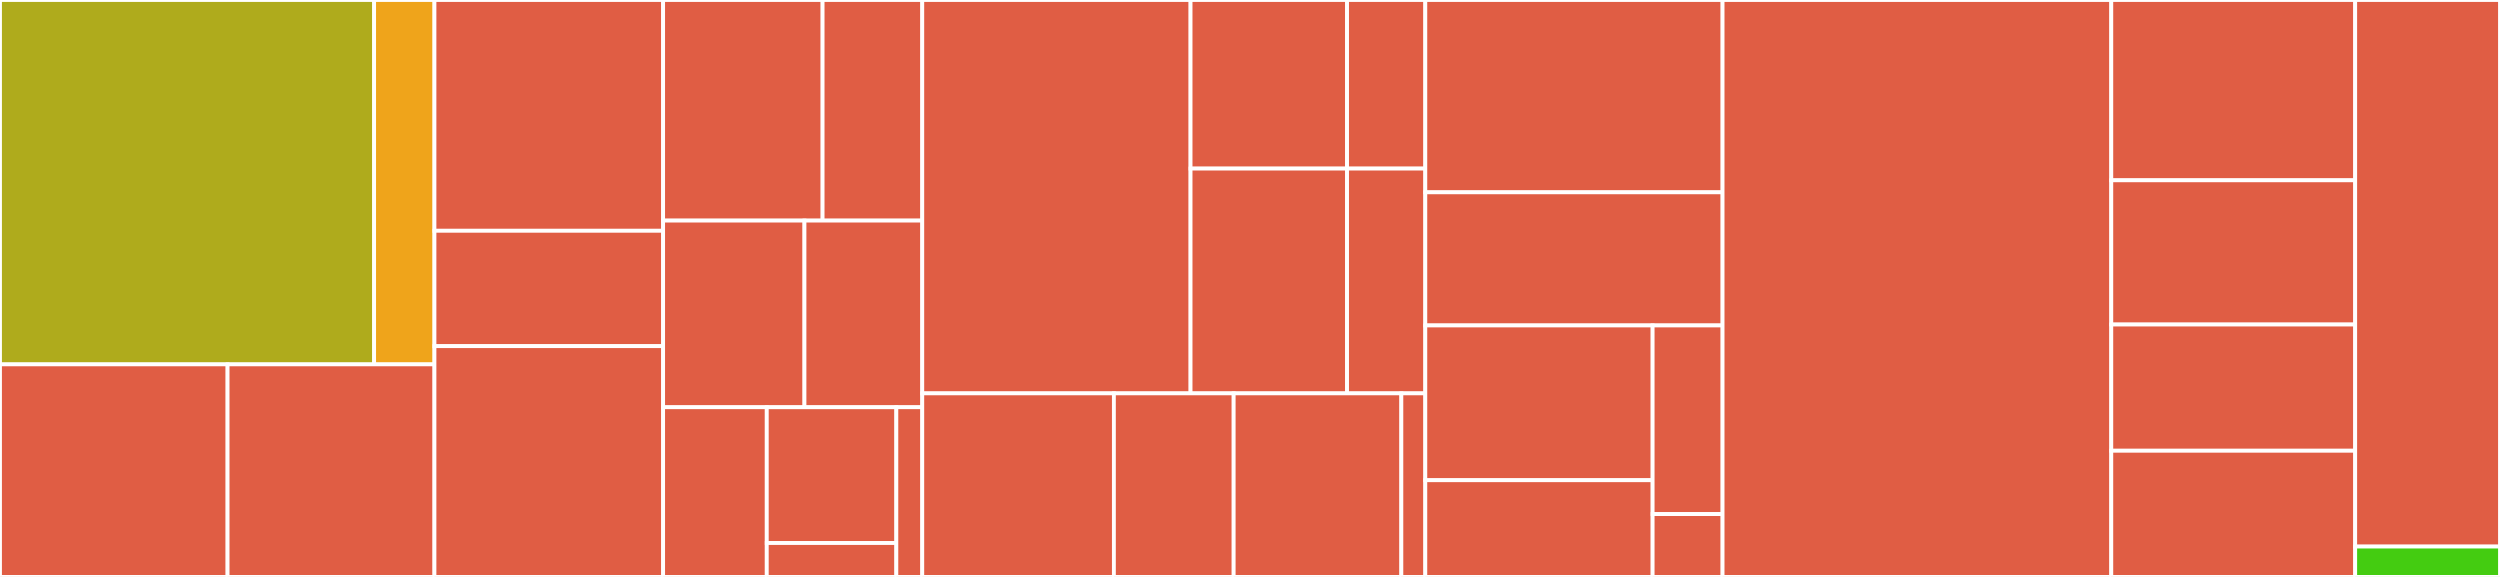 <svg baseProfile="full" width="650" height="150" viewBox="0 0 650 150" version="1.1"
xmlns="http://www.w3.org/2000/svg" xmlns:ev="http://www.w3.org/2001/xml-events"
xmlns:xlink="http://www.w3.org/1999/xlink">

<rect x="0" y="0" width="650" height="150" fill="#333333" stroke="none"/>

<style>rect.s{mask:url(#mask);}</style>
<defs>
  <pattern id="white" width="4" height="4" patternUnits="userSpaceOnUse" patternTransform="rotate(45)">
    <rect width="2" height="2" transform="translate(0,0)" fill="white"></rect>
  </pattern>
  <mask id="mask">
    <rect x="0" y="0" width="100%" height="100%" fill="url(#white)"></rect>
  </mask>
</defs>

<rect x="0" y="0" width="97.269" height="94.737" fill="#afab1c" stroke="white" stroke-width="1" class=" tooltipped" data-content="core/src/main/kotlin/com/melih/core/base/paging/BasePagingDataSource.kt"><title>core/src/main/kotlin/com/melih/core/base/paging/BasePagingDataSource.kt</title></rect>
<rect x="97.269" y="0" width="15.689" height="94.737" fill="#efa41b" stroke="white" stroke-width="1" class=" tooltipped" data-content="core/src/main/kotlin/com/melih/core/base/paging/BasePagingFactory.kt"><title>core/src/main/kotlin/com/melih/core/base/paging/BasePagingFactory.kt</title></rect>
<rect x="0" y="94.737" width="59.168" height="55.263" fill="#e05d44" stroke="white" stroke-width="1" class=" tooltipped" data-content="core/src/main/kotlin/com/melih/core/base/viewmodel/BasePagingViewModel.kt"><title>core/src/main/kotlin/com/melih/core/base/viewmodel/BasePagingViewModel.kt</title></rect>
<rect x="59.168" y="94.737" width="53.789" height="55.263" fill="#e05d44" stroke="white" stroke-width="1" class=" tooltipped" data-content="core/src/main/kotlin/com/melih/core/base/viewmodel/BaseViewModel.kt"><title>core/src/main/kotlin/com/melih/core/base/viewmodel/BaseViewModel.kt</title></rect>
<rect x="112.957" y="0" width="59.451" height="60.0" fill="#e05d44" stroke="white" stroke-width="1" class=" tooltipped" data-content="core/src/main/kotlin/com/melih/core/base/lifecycle/BaseFragment.kt"><title>core/src/main/kotlin/com/melih/core/base/lifecycle/BaseFragment.kt</title></rect>
<rect x="112.957" y="60.0" width="59.451" height="30.0" fill="#e05d44" stroke="white" stroke-width="1" class=" tooltipped" data-content="core/src/main/kotlin/com/melih/core/base/lifecycle/BaseDaggerFragment.kt"><title>core/src/main/kotlin/com/melih/core/base/lifecycle/BaseDaggerFragment.kt</title></rect>
<rect x="112.957" y="90.0" width="59.451" height="60.0" fill="#e05d44" stroke="white" stroke-width="1" class=" tooltipped" data-content="core/src/main/kotlin/com/melih/core/base/recycler/BasePagingListAdapter.kt"><title>core/src/main/kotlin/com/melih/core/base/recycler/BasePagingListAdapter.kt</title></rect>
<rect x="172.409" y="0" width="41.463" height="57.353" fill="#e05d44" stroke="white" stroke-width="1" class=" tooltipped" data-content="core/src/main/kotlin/com/melih/core/di/ViewModelFactory.kt"><title>core/src/main/kotlin/com/melih/core/di/ViewModelFactory.kt</title></rect>
<rect x="213.872" y="0" width="25.915" height="57.353" fill="#e05d44" stroke="white" stroke-width="1" class=" tooltipped" data-content="core/src/main/kotlin/com/melih/core/di/CoreModule.kt"><title>core/src/main/kotlin/com/melih/core/di/CoreModule.kt</title></rect>
<rect x="172.409" y="57.353" width="36.752" height="48.529" fill="#e05d44" stroke="white" stroke-width="1" class=" tooltipped" data-content="core/src/main/kotlin/com/melih/core/utils/SnackbarBehaviour.kt"><title>core/src/main/kotlin/com/melih/core/utils/SnackbarBehaviour.kt</title></rect>
<rect x="209.16" y="57.353" width="30.626" height="48.529" fill="#e05d44" stroke="white" stroke-width="1" class=" tooltipped" data-content="core/src/main/kotlin/com/melih/core/utils/ClearFocusQueryTextListener.kt"><title>core/src/main/kotlin/com/melih/core/utils/ClearFocusQueryTextListener.kt</title></rect>
<rect x="172.409" y="105.882" width="26.951" height="44.118" fill="#e05d44" stroke="white" stroke-width="1" class=" tooltipped" data-content="core/src/main/kotlin/com/melih/core/extensions/DiffUtilHelper.kt"><title>core/src/main/kotlin/com/melih/core/extensions/DiffUtilHelper.kt</title></rect>
<rect x="199.36" y="105.882" width="33.689" height="35.294" fill="#e05d44" stroke="white" stroke-width="1" class=" tooltipped" data-content="core/src/main/kotlin/com/melih/core/extensions/BindingAdapters.kt"><title>core/src/main/kotlin/com/melih/core/extensions/BindingAdapters.kt</title></rect>
<rect x="199.36" y="141.176" width="33.689" height="8.824" fill="#e05d44" stroke="white" stroke-width="1" class=" tooltipped" data-content="core/src/main/kotlin/com/melih/core/extensions/LifecycleExtensions.kt"><title>core/src/main/kotlin/com/melih/core/extensions/LifecycleExtensions.kt</title></rect>
<rect x="233.049" y="105.882" width="6.738" height="44.118" fill="#e05d44" stroke="white" stroke-width="1" class=" tooltipped" data-content="core/src/main/kotlin/com/melih/core/actions/Actions.kt"><title>core/src/main/kotlin/com/melih/core/actions/Actions.kt</title></rect>
<rect x="239.787" y="0" width="69.756" height="102.273" fill="#e05d44" stroke="white" stroke-width="1" class=" tooltipped" data-content="features/launches/src/main/kotlin/com/melih/launches/ui/LaunchesFragment.kt"><title>features/launches/src/main/kotlin/com/melih/launches/ui/LaunchesFragment.kt</title></rect>
<rect x="309.543" y="0" width="40.691" height="43.831" fill="#e05d44" stroke="white" stroke-width="1" class=" tooltipped" data-content="features/launches/src/main/kotlin/com/melih/launches/ui/paging/LaunchesPagingSource.kt"><title>features/launches/src/main/kotlin/com/melih/launches/ui/paging/LaunchesPagingSource.kt</title></rect>
<rect x="350.234" y="0" width="20.346" height="43.831" fill="#e05d44" stroke="white" stroke-width="1" class=" tooltipped" data-content="features/launches/src/main/kotlin/com/melih/launches/ui/paging/LaunchesPagingSourceFactory.kt"><title>features/launches/src/main/kotlin/com/melih/launches/ui/paging/LaunchesPagingSourceFactory.kt</title></rect>
<rect x="309.543" y="43.831" width="40.691" height="58.442" fill="#e05d44" stroke="white" stroke-width="1" class=" tooltipped" data-content="features/launches/src/main/kotlin/com/melih/launches/ui/adapters/LaunchesAdapter.kt"><title>features/launches/src/main/kotlin/com/melih/launches/ui/adapters/LaunchesAdapter.kt</title></rect>
<rect x="350.234" y="43.831" width="20.346" height="58.442" fill="#e05d44" stroke="white" stroke-width="1" class=" tooltipped" data-content="features/launches/src/main/kotlin/com/melih/launches/ui/vm/LaunchesViewModel.kt"><title>features/launches/src/main/kotlin/com/melih/launches/ui/vm/LaunchesViewModel.kt</title></rect>
<rect x="239.787" y="102.273" width="49.826" height="47.727" fill="#e05d44" stroke="white" stroke-width="1" class=" tooltipped" data-content="features/launches/src/main/kotlin/com/melih/launches/data/LaunchMapper.kt"><title>features/launches/src/main/kotlin/com/melih/launches/data/LaunchMapper.kt</title></rect>
<rect x="289.612" y="102.273" width="31.141" height="47.727" fill="#e05d44" stroke="white" stroke-width="1" class=" tooltipped" data-content="features/launches/src/main/kotlin/com/melih/launches/data/LaunchItem.kt"><title>features/launches/src/main/kotlin/com/melih/launches/data/LaunchItem.kt</title></rect>
<rect x="320.753" y="102.273" width="43.598" height="47.727" fill="#e05d44" stroke="white" stroke-width="1" class=" tooltipped" data-content="features/launches/src/main/kotlin/com/melih/launches/di/modules/LaunchesFragmentModule.kt"><title>features/launches/src/main/kotlin/com/melih/launches/di/modules/LaunchesFragmentModule.kt</title></rect>
<rect x="364.351" y="102.273" width="6.228" height="47.727" fill="#e05d44" stroke="white" stroke-width="1" class=" tooltipped" data-content="features/launches/src/main/kotlin/com/melih/launches/di/LaunchesContributor.kt"><title>features/launches/src/main/kotlin/com/melih/launches/di/LaunchesContributor.kt</title></rect>
<rect x="370.579" y="0" width="77.287" height="50" fill="#e05d44" stroke="white" stroke-width="1" class=" tooltipped" data-content="features/detail/src/main/kotlin/com/melih/detail/ui/DetailViewModel.kt"><title>features/detail/src/main/kotlin/com/melih/detail/ui/DetailViewModel.kt</title></rect>
<rect x="370.579" y="50" width="77.287" height="34.615" fill="#e05d44" stroke="white" stroke-width="1" class=" tooltipped" data-content="features/detail/src/main/kotlin/com/melih/detail/ui/DetailFragment.kt"><title>features/detail/src/main/kotlin/com/melih/detail/ui/DetailFragment.kt</title></rect>
<rect x="370.579" y="84.615" width="59.102" height="40.237" fill="#e05d44" stroke="white" stroke-width="1" class=" tooltipped" data-content="features/detail/src/main/kotlin/com/melih/detail/data/LaunchDetailMapper.kt"><title>features/detail/src/main/kotlin/com/melih/detail/data/LaunchDetailMapper.kt</title></rect>
<rect x="370.579" y="124.852" width="59.102" height="25.148" fill="#e05d44" stroke="white" stroke-width="1" class=" tooltipped" data-content="features/detail/src/main/kotlin/com/melih/detail/data/LaunchDetailItem.kt"><title>features/detail/src/main/kotlin/com/melih/detail/data/LaunchDetailItem.kt</title></rect>
<rect x="429.681" y="84.615" width="18.185" height="49.038" fill="#e05d44" stroke="white" stroke-width="1" class=" tooltipped" data-content="features/detail/src/main/kotlin/com/melih/detail/di/modules/DetailFragmentModule.kt"><title>features/detail/src/main/kotlin/com/melih/detail/di/modules/DetailFragmentModule.kt</title></rect>
<rect x="429.681" y="133.654" width="18.185" height="16.346" fill="#e05d44" stroke="white" stroke-width="1" class=" tooltipped" data-content="features/detail/src/main/kotlin/com/melih/detail/di/DetailContributor.kt"><title>features/detail/src/main/kotlin/com/melih/detail/di/DetailContributor.kt</title></rect>
<rect x="447.866" y="0" width="101.067" height="150.0" fill="#e05d44" stroke="white" stroke-width="1" class=" tooltipped" data-content="data/interactors/src/main/kotlin/com/melih/interactors/sources/LaunchesSource.kt"><title>data/interactors/src/main/kotlin/com/melih/interactors/sources/LaunchesSource.kt</title></rect>
<rect x="548.933" y="0" width="63.415" height="46.875" fill="#e05d44" stroke="white" stroke-width="1" class=" tooltipped" data-content="data/interactors/src/main/kotlin/com/melih/interactors/GetLaunches.kt"><title>data/interactors/src/main/kotlin/com/melih/interactors/GetLaunches.kt</title></rect>
<rect x="548.933" y="46.875" width="63.415" height="37.5" fill="#e05d44" stroke="white" stroke-width="1" class=" tooltipped" data-content="data/interactors/src/main/kotlin/com/melih/interactors/error/InteractionErrorReason.kt"><title>data/interactors/src/main/kotlin/com/melih/interactors/error/InteractionErrorReason.kt</title></rect>
<rect x="548.933" y="84.375" width="63.415" height="32.812" fill="#e05d44" stroke="white" stroke-width="1" class=" tooltipped" data-content="data/interactors/src/main/kotlin/com/melih/interactors/GetLaunchDetails.kt"><title>data/interactors/src/main/kotlin/com/melih/interactors/GetLaunchDetails.kt</title></rect>
<rect x="548.933" y="117.188" width="63.415" height="32.812" fill="#e05d44" stroke="white" stroke-width="1" class=" tooltipped" data-content="data/interactors/src/main/kotlin/com/melih/interactors/base/BaseInteractor.kt"><title>data/interactors/src/main/kotlin/com/melih/interactors/base/BaseInteractor.kt</title></rect>
<rect x="612.348" y="0" width="37.652" height="142.105" fill="#e05d44" stroke="white" stroke-width="1" class=" tooltipped" data-content="abstractions/src/main/kotlin/com/melih/abstractions/deliverable/Result.kt"><title>abstractions/src/main/kotlin/com/melih/abstractions/deliverable/Result.kt</title></rect>
<rect x="612.348" y="142.105" width="37.652" height="7.895" fill="#4c1" stroke="white" stroke-width="1" class=" tooltipped" data-content="abstractions/src/main/kotlin/com/melih/abstractions/deliverable/Reason.kt"><title>abstractions/src/main/kotlin/com/melih/abstractions/deliverable/Reason.kt</title></rect>
</svg>